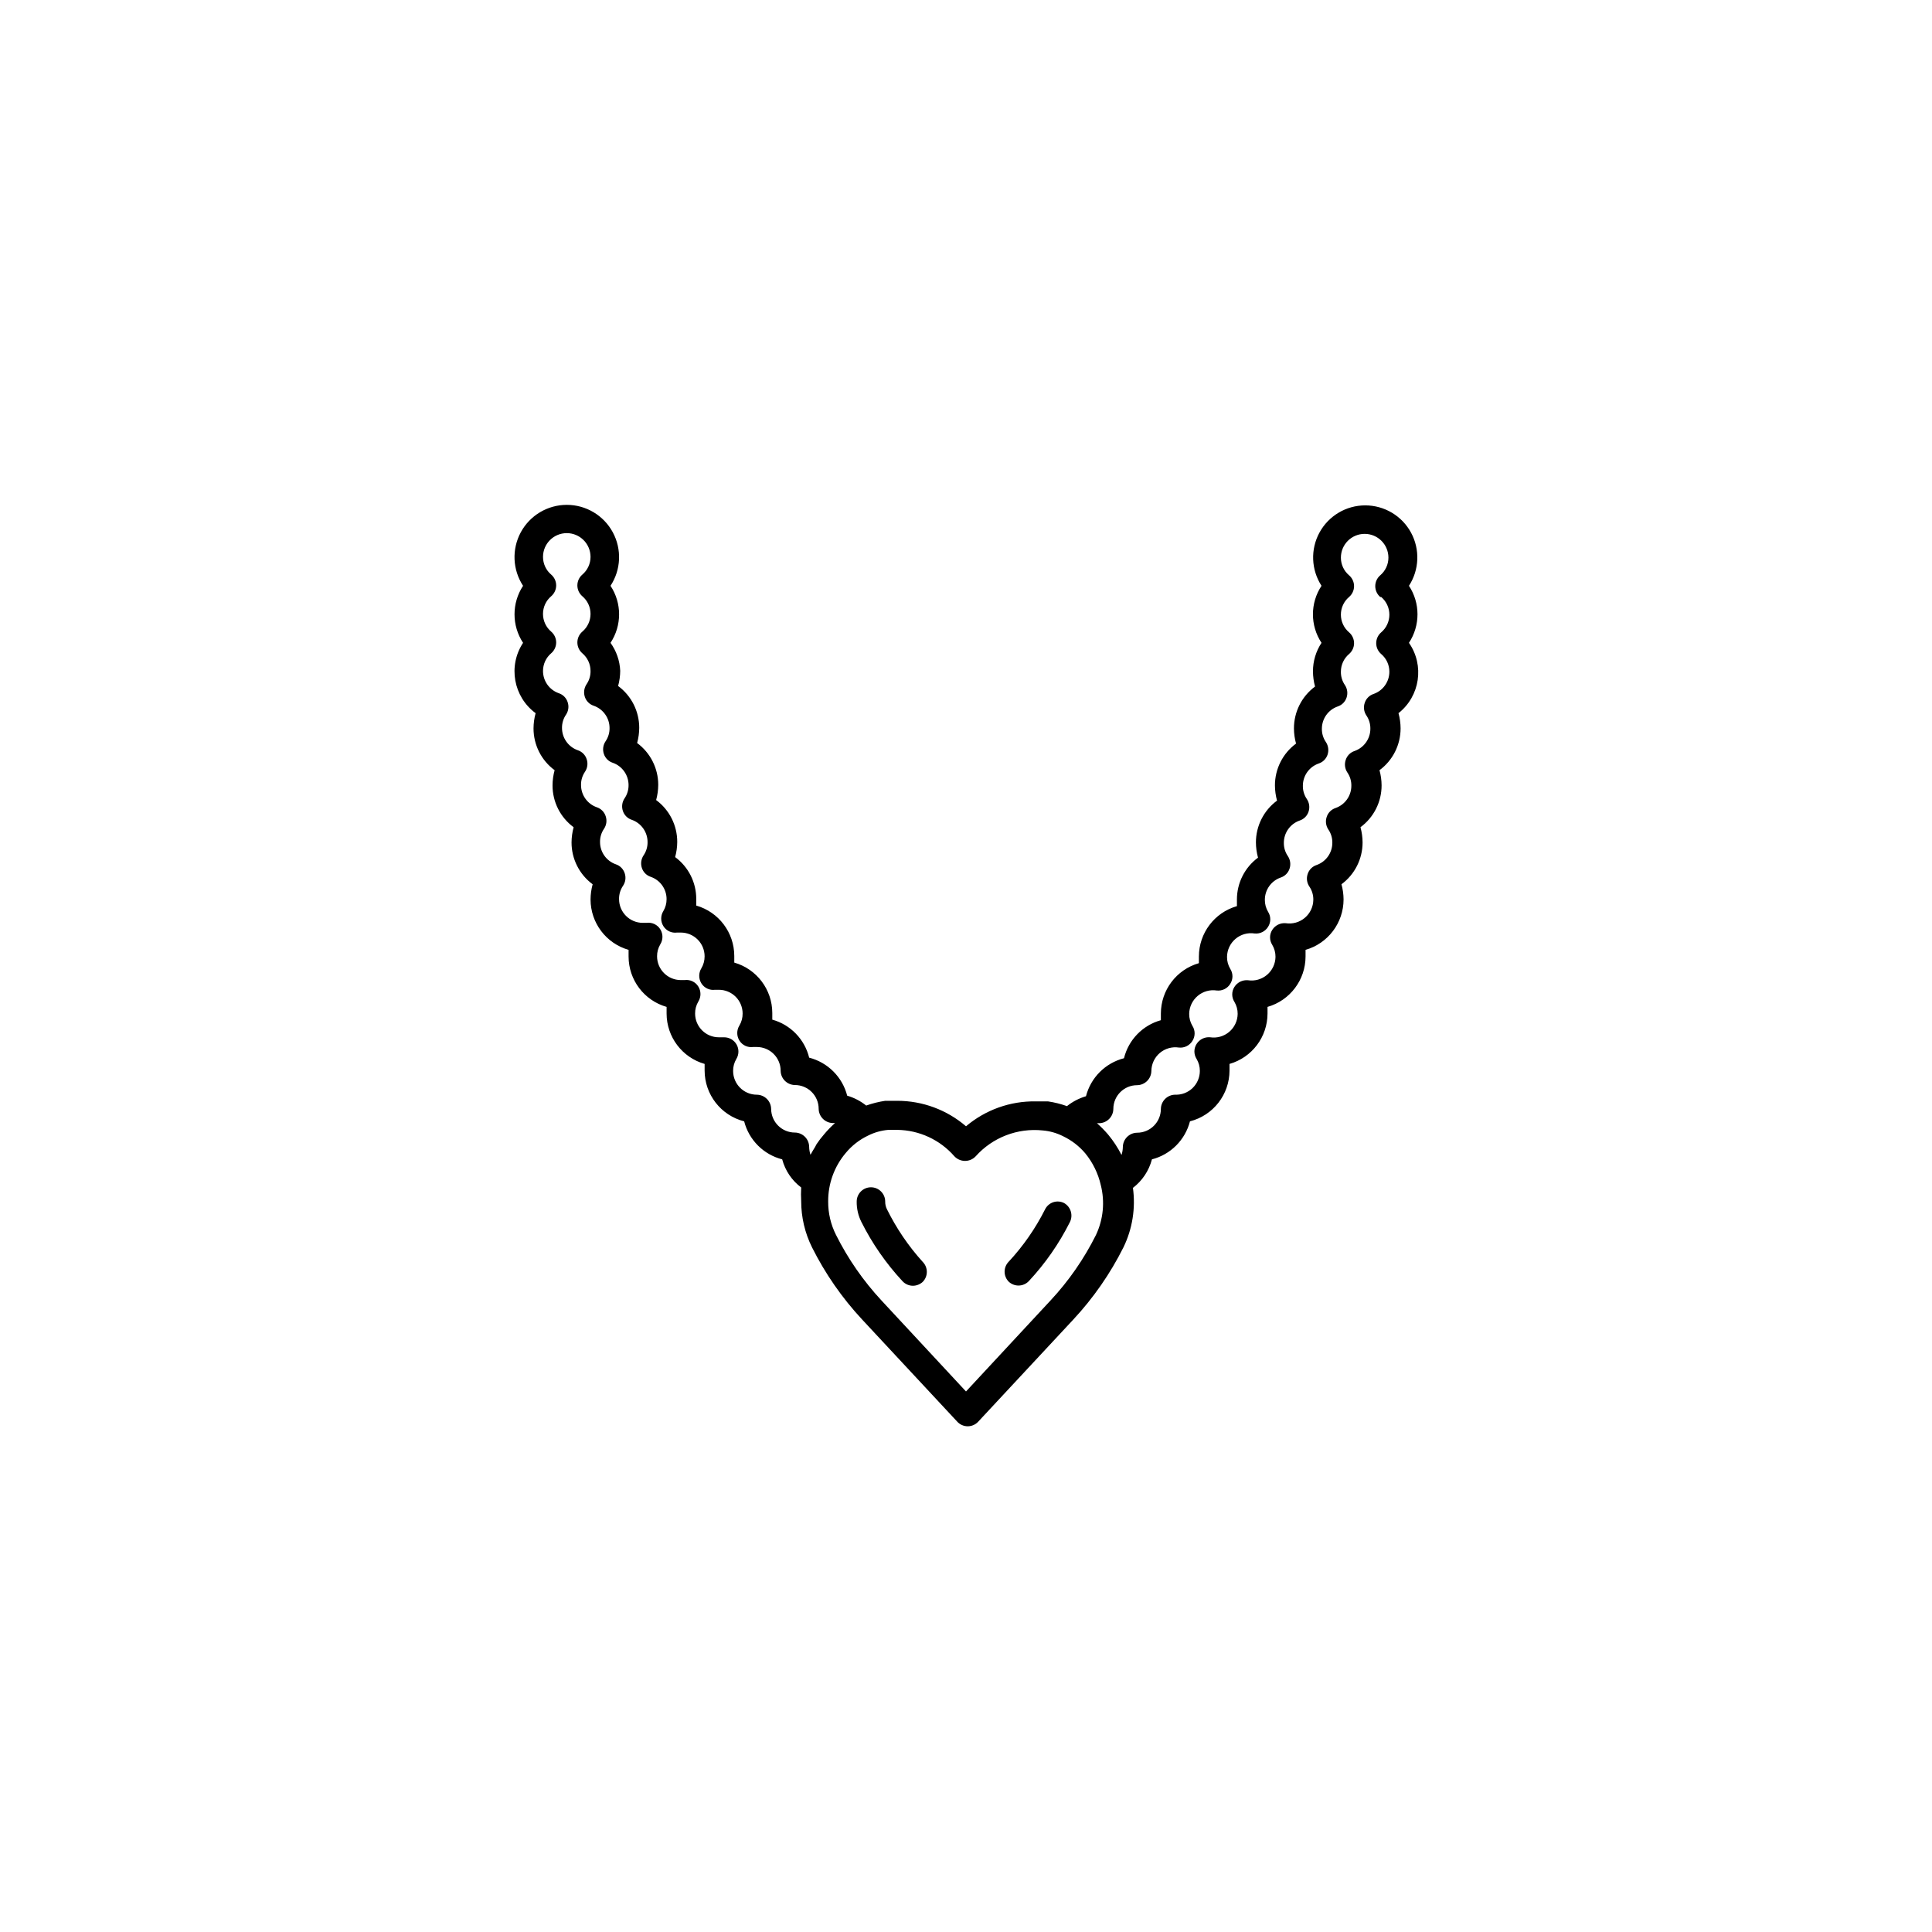 <?xml version="1.0" encoding="UTF-8"?>
<!-- Uploaded to: ICON Repo, www.svgrepo.com, Generator: ICON Repo Mixer Tools -->
<svg fill="#000000" width="800px" height="800px" version="1.1" viewBox="144 144 512 512" xmlns="http://www.w3.org/2000/svg">
 <g>
  <path d="m426 462.82c-0.887-0.453-1.922-0.535-2.867-0.223-0.945 0.312-1.73 0.992-2.172 1.883-2.539 5.051-5.781 9.715-9.621 13.855-1.477 1.477-1.477 3.867 0 5.34 0.699 0.645 1.617 1.004 2.566 1.008 1.055 0 2.059-0.438 2.773-1.207 4.332-4.648 7.981-9.891 10.832-15.57 0.941-1.824 0.277-4.07-1.512-5.086z"/>
  <path d="m379.04 464.44c-0.309-0.629-0.465-1.32-0.453-2.016 0-2.09-1.691-3.781-3.777-3.781-2.086 0-3.777 1.691-3.777 3.781-0.027 1.887 0.406 3.754 1.258 5.441 2.867 5.711 6.531 10.984 10.883 15.668 0.715 0.77 1.719 1.207 2.769 1.207 0.949-0.012 1.863-0.371 2.57-1.008 1.473-1.473 1.473-3.863 0-5.34-3.789-4.188-6.977-8.887-9.473-13.953z"/>
  <path d="m505.8 277.93c-5.059 0-9.711 2.766-12.129 7.211-2.418 4.445-2.207 9.855 0.543 14.102-3.031 4.582-3.031 10.531 0 15.113-1.48 2.242-2.269 4.871-2.266 7.555 0.008 1.363 0.191 2.719 0.551 4.031-3.519 2.598-5.594 6.711-5.59 11.086 0.008 1.359 0.191 2.715 0.555 4.031-3.519 2.594-5.598 6.707-5.594 11.082 0.008 1.363 0.195 2.719 0.555 4.031-3.519 2.594-5.598 6.711-5.594 11.082 0.008 1.363 0.195 2.719 0.555 4.031-3.519 2.594-5.594 6.711-5.59 11.082v1.762 0.004c-5.961 1.707-10.07 7.152-10.078 13.352v1.762c-5.957 1.707-10.07 7.152-10.074 13.352v1.762c-4.84 1.348-8.578 5.199-9.777 10.078-4.941 1.27-8.805 5.133-10.074 10.074-1.836 0.539-3.547 1.43-5.039 2.621-1.633-0.582-3.32-1.004-5.039-1.258h-3.223c-6.758-0.113-13.328 2.231-18.488 6.598-5.062-4.352-11.516-6.746-18.188-6.75h-3.223-0.004c-1.715 0.254-3.402 0.676-5.039 1.258-1.492-1.191-3.203-2.082-5.035-2.617-1.273-4.945-5.133-8.805-10.078-10.078-1.199-4.875-4.934-8.727-9.773-10.074v-1.762-0.004c-0.008-6.199-4.117-11.645-10.074-13.352v-1.762c-0.008-6.199-4.117-11.645-10.078-13.352v-1.762c0.004-4.375-2.07-8.488-5.594-11.086 0.363-1.312 0.547-2.668 0.555-4.027 0.004-4.375-2.07-8.492-5.59-11.086 0.359-1.312 0.547-2.668 0.555-4.031 0.004-4.371-2.074-8.488-5.594-11.082 0.359-1.312 0.547-2.668 0.555-4.031 0.004-4.375-2.074-8.488-5.594-11.082 0.359-1.316 0.547-2.672 0.555-4.031-0.117-2.668-1.012-5.242-2.57-7.406 3.031-4.582 3.031-10.531 0-15.113 2.793-4.258 3.023-9.703 0.602-14.184-2.418-4.477-7.098-7.269-12.188-7.269-5.09 0-9.77 2.793-12.191 7.269-2.418 4.481-2.188 9.926 0.602 14.184-3.016 4.586-3.016 10.527 0 15.113-4.023 6.109-2.562 14.301 3.328 18.641-0.363 1.312-0.547 2.668-0.555 4.031-0.004 4.371 2.07 8.488 5.59 11.082-0.359 1.312-0.547 2.668-0.551 4.031-0.008 4.375 2.07 8.488 5.59 11.082-0.359 1.316-0.547 2.672-0.555 4.031-0.004 4.375 2.074 8.488 5.594 11.086-0.359 1.312-0.547 2.668-0.555 4.027 0.008 6.199 4.117 11.645 10.078 13.352v1.762 0.004c0.004 6.199 4.113 11.645 10.074 13.352v1.762c0.008 6.199 4.117 11.645 10.078 13.352v1.762c0.008 6.352 4.324 11.887 10.477 13.453 1.273 4.945 5.133 8.805 10.078 10.074 0.797 2.981 2.57 5.606 5.035 7.457-0.074 1.207-0.074 2.422 0 3.629 0 4.246 0.984 8.438 2.875 12.242 3.496 6.984 7.973 13.43 13.301 19.145l25.191 27.055h-0.004c0.715 0.77 1.719 1.211 2.773 1.211 1.051 0 2.055-0.441 2.769-1.211l25.191-27.055c5.324-5.715 9.805-12.16 13.301-19.145 2.383-4.891 3.258-10.379 2.519-15.77 2.473-1.887 4.246-4.547 5.035-7.559 4.945-1.27 8.805-5.129 10.078-10.074 6.156-1.566 10.469-7.102 10.48-13.453v-1.762c5.957-1.707 10.066-7.152 10.074-13.352v-1.762c5.961-1.707 10.07-7.152 10.078-13.352v-1.762-0.004c5.957-1.707 10.066-7.152 10.074-13.352-0.008-1.359-0.195-2.715-0.555-4.027 3.519-2.598 5.598-6.711 5.594-11.086-0.008-1.359-0.195-2.715-0.555-4.031 3.519-2.594 5.598-6.707 5.594-11.082-0.008-1.363-0.195-2.719-0.555-4.031 3.519-2.594 5.594-6.711 5.59-11.082-0.008-1.363-0.191-2.719-0.555-4.031 5.707-4.504 6.922-12.672 2.773-18.641 3.016-4.586 3.016-10.527 0-15.113 2.75-4.246 2.957-9.656 0.543-14.102-2.418-4.445-7.07-7.211-12.133-7.211zm-157.44 159.96c-0.027-2.078-1.703-3.754-3.781-3.781-3.477 0-6.297-2.82-6.297-6.297-0.012-1.117 0.285-2.215 0.855-3.172 0.715-1.176 0.738-2.644 0.059-3.84-0.684-1.191-1.957-1.922-3.332-1.906h-1.359c-3.481 0-6.297-2.82-6.297-6.297-0.012-1.117 0.285-2.215 0.855-3.176 0.754-1.219 0.754-2.758 0-3.977-0.766-1.238-2.188-1.91-3.629-1.715h-1.008c-3.477 0-6.297-2.82-6.297-6.297-0.012-1.117 0.285-2.215 0.855-3.176 0.758-1.219 0.758-2.758 0-3.981-0.762-1.238-2.184-1.906-3.625-1.711h-1.008c-3.481 0-6.297-2.82-6.297-6.297-0.023-1.258 0.348-2.492 1.055-3.527 0.648-0.965 0.816-2.172 0.457-3.273-0.352-1.145-1.234-2.047-2.371-2.422-2.504-0.875-4.18-3.238-4.18-5.894-0.023-1.254 0.348-2.488 1.059-3.523 0.645-0.965 0.812-2.172 0.453-3.277-0.352-1.141-1.234-2.043-2.367-2.418-2.504-0.875-4.184-3.242-4.184-5.894-0.023-1.258 0.348-2.488 1.059-3.527 0.645-0.961 0.812-2.172 0.453-3.273-0.348-1.145-1.23-2.043-2.367-2.418-2.504-0.879-4.18-3.242-4.184-5.894-0.02-1.258 0.348-2.488 1.059-3.527 0.648-0.965 0.812-2.172 0.453-3.273-0.348-1.145-1.23-2.047-2.367-2.418-2.504-0.879-4.18-3.242-4.18-5.894 0-1.805 0.789-3.519 2.164-4.688 0.84-0.719 1.324-1.766 1.324-2.871s-0.484-2.152-1.324-2.871c-1.375-1.168-2.168-2.883-2.168-4.688 0-1.805 0.793-3.516 2.168-4.684 0.84-0.719 1.324-1.766 1.324-2.871s-0.484-2.156-1.324-2.871c-1.375-1.168-2.164-2.883-2.164-4.688 0-3.477 2.816-6.297 6.297-6.297 3.477 0 6.297 2.82 6.297 6.297 0 1.805-0.793 3.519-2.168 4.688-0.836 0.715-1.32 1.766-1.32 2.871s0.484 2.152 1.32 2.871c1.379 1.168 2.168 2.879 2.168 4.684 0 1.805-0.789 3.519-2.168 4.688-0.836 0.719-1.32 1.766-1.32 2.871s0.484 2.152 1.32 2.871c1.375 1.168 2.168 2.883 2.168 4.688 0.023 1.254-0.348 2.488-1.059 3.523-0.652 0.98-0.82 2.207-0.453 3.328 0.363 1.121 1.246 2.004 2.367 2.367 2.504 0.879 4.184 3.242 4.184 5.894 0.023 1.258-0.348 2.488-1.059 3.527-0.656 0.98-0.824 2.203-0.453 3.324 0.363 1.125 1.242 2.004 2.367 2.367 2.504 0.879 4.18 3.242 4.184 5.894 0.02 1.258-0.348 2.492-1.059 3.527-0.656 0.98-0.824 2.207-0.453 3.324 0.363 1.125 1.242 2.004 2.367 2.367 2.504 0.879 4.18 3.242 4.18 5.894 0.023 1.258-0.348 2.492-1.059 3.527-0.652 0.98-0.82 2.207-0.453 3.324 0.363 1.125 1.246 2.008 2.371 2.371 2.504 0.875 4.18 3.238 4.18 5.894 0.012 1.117-0.285 2.215-0.855 3.172-0.758 1.219-0.758 2.762 0 3.981 0.762 1.238 2.184 1.91 3.625 1.715h1.008c1.672 0 3.273 0.664 4.453 1.844 1.184 1.18 1.848 2.781 1.848 4.453 0.008 1.117-0.289 2.215-0.859 3.172-0.754 1.223-0.754 2.762 0 3.981 0.766 1.238 2.188 1.91 3.629 1.715h1.008c1.668 0 3.269 0.664 4.453 1.844 1.18 1.18 1.844 2.781 1.844 4.453 0.012 1.117-0.285 2.215-0.855 3.176-0.758 1.219-0.758 2.758 0 3.977 0.762 1.238 2.184 1.91 3.625 1.715h1.008c1.672 0 3.273 0.664 4.453 1.844 1.184 1.184 1.848 2.785 1.848 4.453 0.023 2.074 1.703 3.754 3.777 3.777 1.668 0 3.269 0.664 4.453 1.848 1.18 1.18 1.844 2.781 1.844 4.453 0.027 2.074 1.703 3.75 3.777 3.777h0.555c-1.047 0.934-2.023 1.941-2.922 3.023-0.711 0.812-1.367 1.672-1.965 2.57l-0.402 0.754c-0.402 0.707-0.855 1.359-1.211 2.066-0.223-0.684-0.34-1.398-0.352-2.117-0.027-2.074-1.703-3.75-3.777-3.777-3.461 0-6.269-2.789-6.297-6.246zm86.102 33.352c-3.172 6.363-7.242 12.234-12.094 17.43l-22.367 24.082-22.371-24.082c-4.84-5.207-8.91-11.074-12.09-17.43-1.375-2.734-2.082-5.758-2.066-8.816-0.035-4.699 1.605-9.258 4.633-12.848 1.617-1.965 3.648-3.547 5.945-4.637 1.668-0.84 3.481-1.352 5.344-1.512h2.418c5.805 0.078 11.301 2.625 15.113 7.004 0.73 0.777 1.754 1.219 2.82 1.219s2.09-0.441 2.82-1.219c4.484-5.012 11.102-7.559 17.785-6.852 1.859 0.16 3.672 0.672 5.34 1.512 2.289 1.086 4.316 2.648 5.945 4.586 1.98 2.438 3.379 5.301 4.082 8.363 1.121 4.41 0.676 9.078-1.258 13.199zm75.57-169.03c1.375 1.164 2.168 2.879 2.168 4.684 0 1.805-0.793 3.516-2.168 4.684-0.84 0.719-1.324 1.77-1.324 2.875 0 1.102 0.484 2.152 1.324 2.871 1.375 1.168 2.168 2.879 2.164 4.684 0 2.656-1.676 5.019-4.18 5.894-1.137 0.375-2.019 1.277-2.367 2.418-0.359 1.105-0.195 2.312 0.453 3.277 0.711 1.035 1.078 2.269 1.059 3.527 0 2.652-1.68 5.016-4.184 5.894-1.133 0.371-2.019 1.273-2.367 2.418-0.359 1.102-0.191 2.309 0.453 3.273 0.711 1.035 1.082 2.269 1.059 3.527 0 2.652-1.676 5.016-4.184 5.894-1.133 0.371-2.016 1.273-2.367 2.418-0.359 1.102-0.191 2.309 0.453 3.273 0.711 1.039 1.082 2.269 1.059 3.527 0 2.652-1.676 5.016-4.18 5.894-1.137 0.375-2.019 1.277-2.371 2.418-0.359 1.105-0.191 2.312 0.457 3.273 0.711 1.039 1.078 2.269 1.055 3.527-0.02 1.84-0.84 3.574-2.238 4.762-1.402 1.191-3.25 1.715-5.066 1.438-1.426-0.129-2.809 0.551-3.574 1.762-0.781 1.211-0.781 2.769 0 3.981 0.57 0.961 0.863 2.059 0.855 3.176-0.023 1.836-0.84 3.57-2.242 4.762-1.402 1.188-3.246 1.711-5.062 1.434-1.43-0.129-2.809 0.551-3.578 1.762-0.781 1.215-0.781 2.769 0 3.981 0.57 0.961 0.867 2.059 0.855 3.176-0.023 1.836-0.84 3.574-2.242 4.762-1.398 1.188-3.246 1.711-5.062 1.434-1.43-0.129-2.809 0.551-3.578 1.766-0.777 1.211-0.777 2.766 0 3.981 0.57 0.957 0.867 2.055 0.859 3.172 0 1.715-0.699 3.356-1.934 4.543-1.238 1.191-2.902 1.824-4.617 1.754-2.074 0.027-3.75 1.703-3.777 3.781 0 1.668-0.664 3.269-1.848 4.453-1.18 1.18-2.781 1.844-4.453 1.844-2.074 0.027-3.75 1.703-3.777 3.777-0.012 0.719-0.129 1.434-0.352 2.117-0.984-1.941-2.184-3.769-3.578-5.441-0.91-1.055-1.887-2.047-2.922-2.973h0.555c2.074-0.027 3.75-1.703 3.777-3.777 0-3.481 2.82-6.301 6.297-6.301 2.078-0.027 3.754-1.703 3.781-3.777 0.023-1.836 0.84-3.574 2.238-4.762 1.402-1.188 3.25-1.711 5.066-1.434 1.434 0.152 2.824-0.535 3.578-1.766 0.777-1.211 0.777-2.766 0-3.981-0.574-0.957-0.867-2.055-0.859-3.172 0.023-1.836 0.84-3.574 2.242-4.762 1.402-1.191 3.25-1.715 5.062-1.438 1.434 0.156 2.828-0.531 3.578-1.762 0.781-1.211 0.781-2.769 0-3.981-0.57-0.961-0.867-2.059-0.855-3.172 0.023-1.84 0.84-3.574 2.242-4.766 1.398-1.188 3.246-1.711 5.062-1.434 1.434 0.152 2.824-0.531 3.578-1.762 0.777-1.215 0.777-2.769 0-3.981-0.57-0.961-0.867-2.059-0.855-3.176 0-2.652 1.676-5.016 4.18-5.894 1.125-0.363 2.004-1.242 2.367-2.367 0.371-1.117 0.203-2.344-0.453-3.324-0.711-1.039-1.082-2.269-1.059-3.527 0-2.652 1.68-5.016 4.184-5.894 1.121-0.363 2.004-1.246 2.367-2.367 0.367-1.121 0.199-2.348-0.453-3.324-0.711-1.039-1.082-2.269-1.059-3.527 0-2.656 1.676-5.019 4.184-5.894 1.121-0.363 2.004-1.246 2.367-2.367 0.367-1.121 0.199-2.348-0.453-3.328-0.711-1.035-1.082-2.269-1.059-3.523 0-2.656 1.676-5.019 4.18-5.898 1.125-0.363 2.004-1.242 2.367-2.367 0.371-1.117 0.203-2.344-0.453-3.324-0.711-1.035-1.078-2.269-1.055-3.527-0.004-1.805 0.789-3.516 2.164-4.684 0.84-0.719 1.324-1.77 1.324-2.871 0-1.105-0.484-2.156-1.324-2.875-1.375-1.168-2.168-2.879-2.168-4.684 0-1.805 0.793-3.519 2.168-4.684 0.84-0.719 1.324-1.77 1.324-2.875 0-1.102-0.484-2.152-1.324-2.871-1.375-1.168-2.168-2.879-2.164-4.684 0-3.481 2.816-6.297 6.297-6.297 3.477 0 6.297 2.816 6.297 6.297 0 1.805-0.793 3.516-2.168 4.684-0.84 0.719-1.32 1.77-1.32 2.871 0 1.105 0.48 2.156 1.32 2.875z"/>
 </g>
</svg>